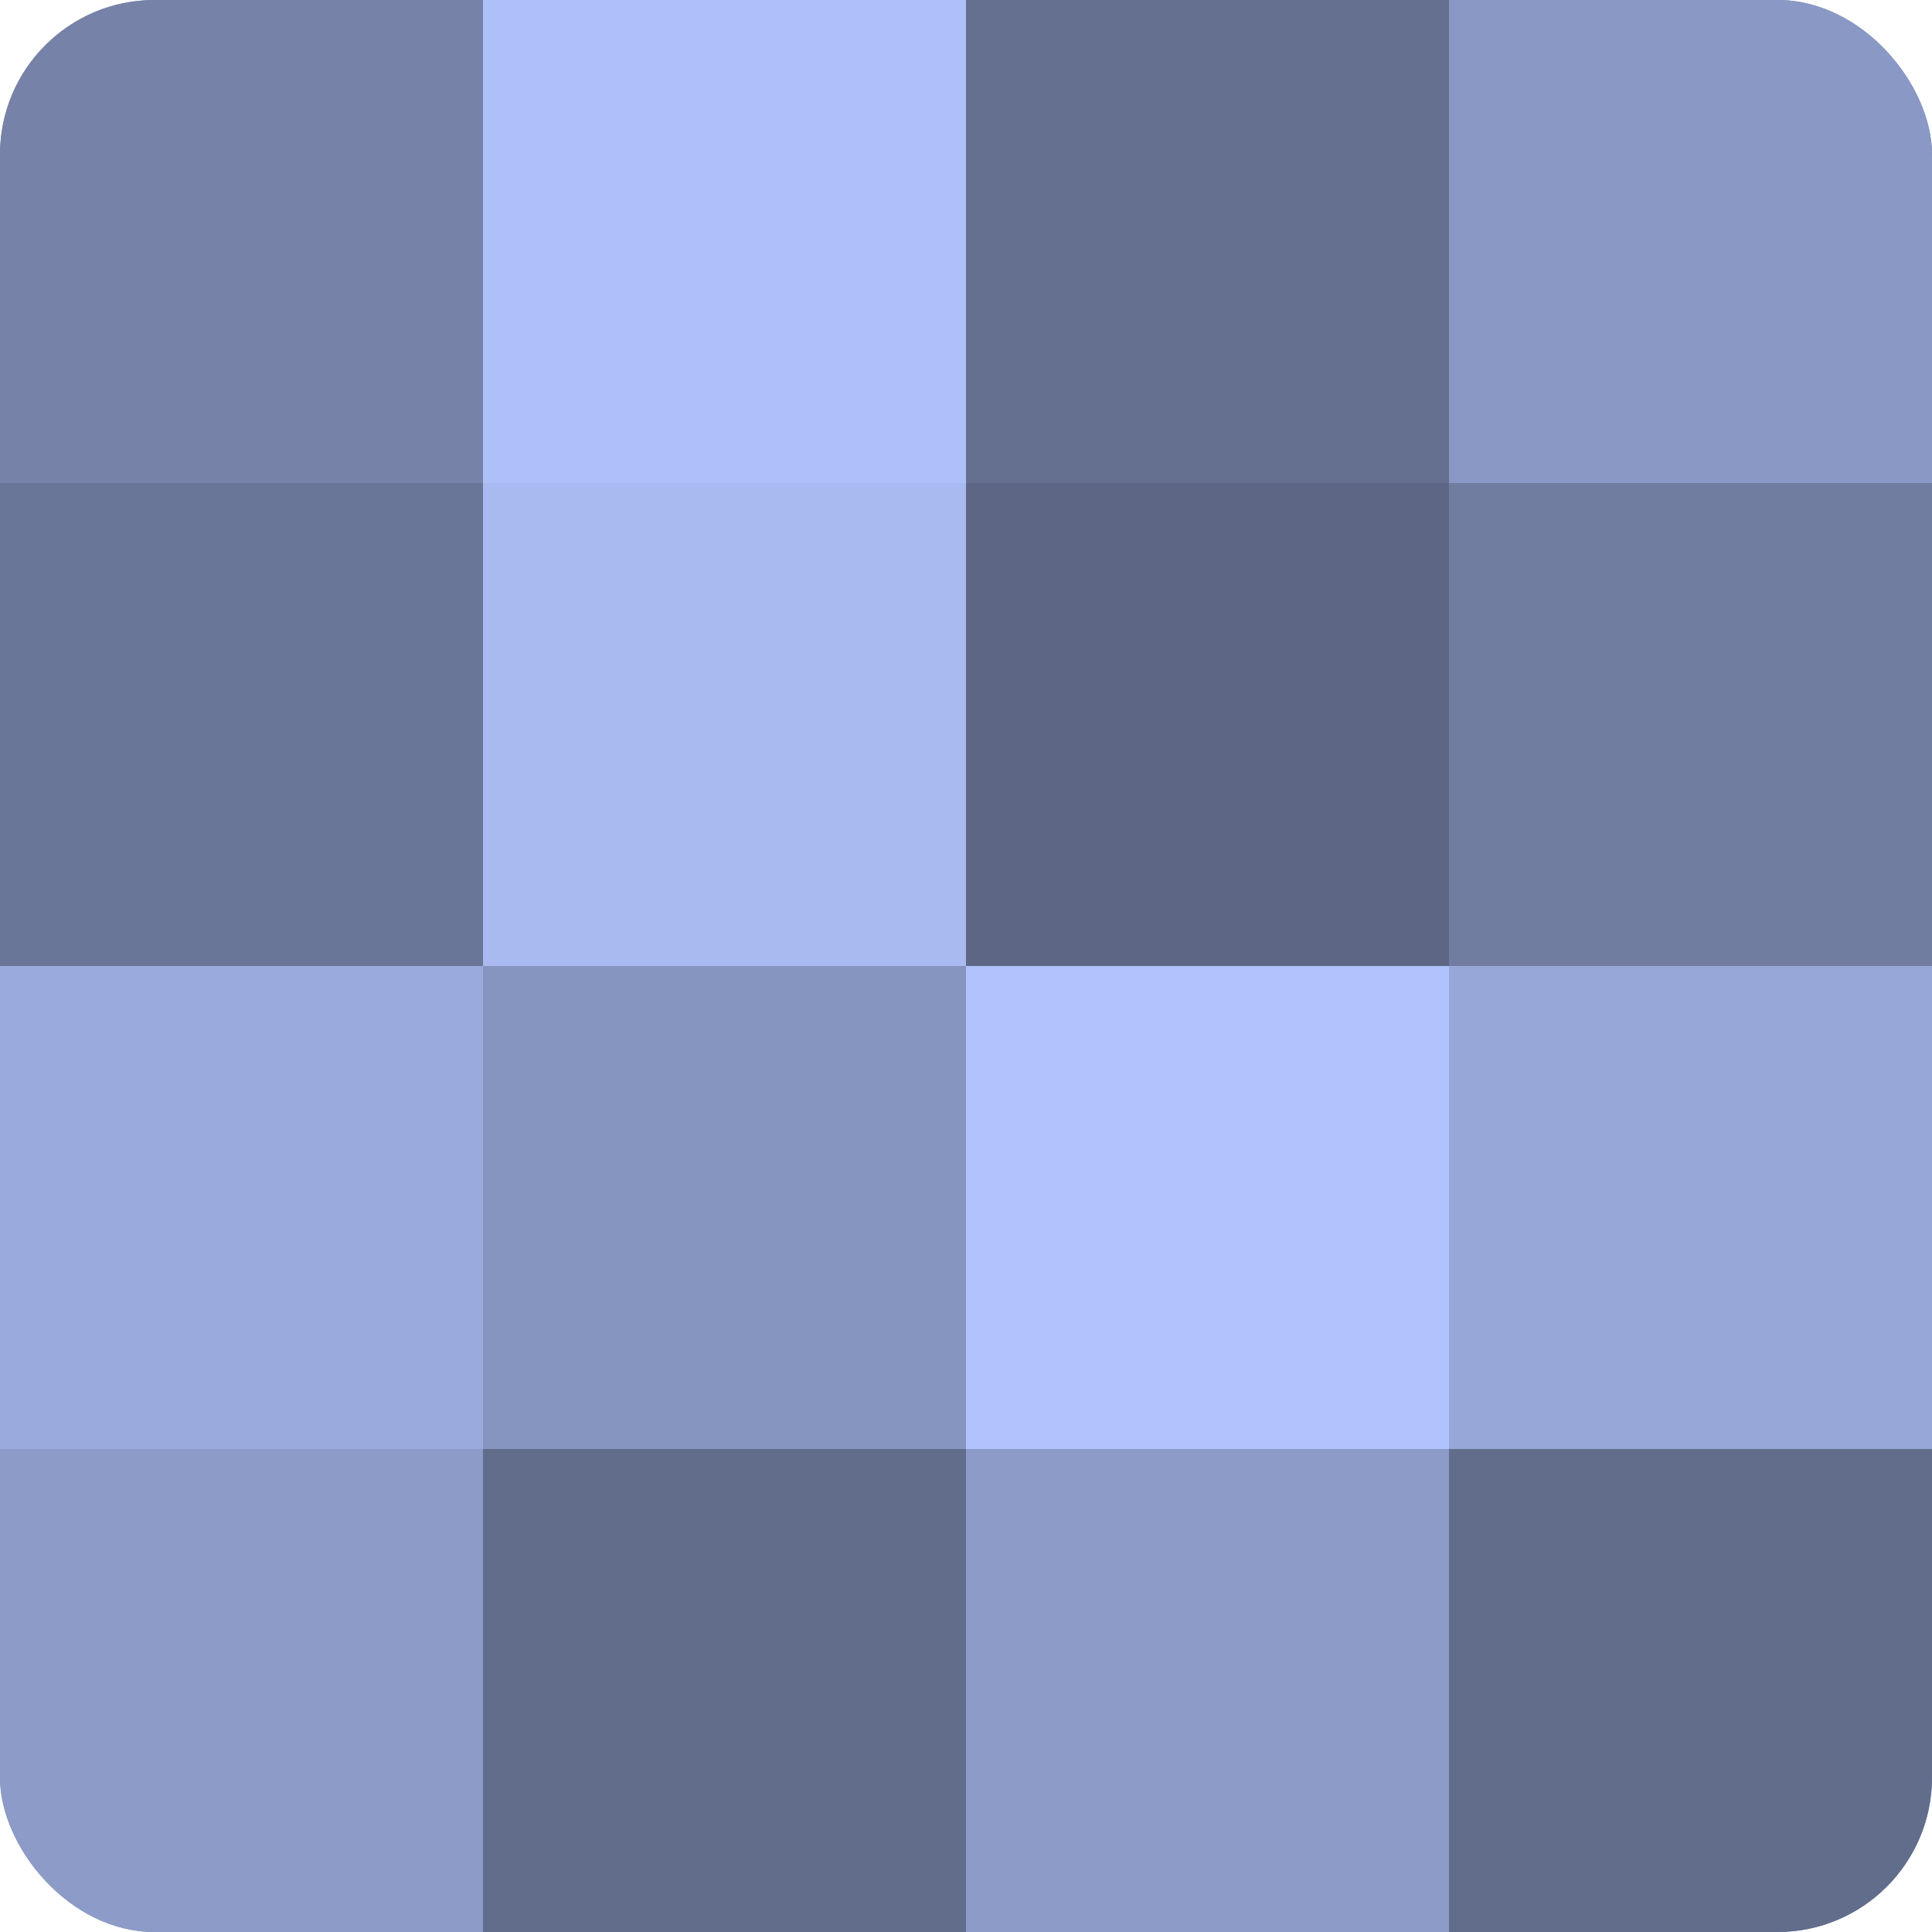 <?xml version="1.0" encoding="UTF-8"?>
<svg xmlns="http://www.w3.org/2000/svg" width="60" height="60" viewBox="0 0 100 100" preserveAspectRatio="xMidYMid meet"><defs><clipPath id="c" width="100" height="100"><rect width="100" height="100" rx="8" ry="8"/></clipPath></defs><g clip-path="url(#c)"><rect width="100" height="100" fill="#707ca0"/><rect width="25" height="25" fill="#7682a8"/><rect y="25" width="25" height="25" fill="#6a7698"/><rect y="50" width="25" height="25" fill="#9aaadc"/><rect y="75" width="25" height="25" fill="#8c9bc8"/><rect x="25" width="25" height="25" fill="#adc0f8"/><rect x="25" y="25" width="25" height="25" fill="#a8baf0"/><rect x="25" y="50" width="25" height="25" fill="#8695c0"/><rect x="25" y="75" width="25" height="25" fill="#626d8c"/><rect x="50" width="25" height="25" fill="#657090"/><rect x="50" y="25" width="25" height="25" fill="#5d6684"/><rect x="50" y="50" width="25" height="25" fill="#b0c3fc"/><rect x="50" y="75" width="25" height="25" fill="#8c9bc8"/><rect x="75" width="25" height="25" fill="#8998c4"/><rect x="75" y="25" width="25" height="25" fill="#707ca0"/><rect x="75" y="50" width="25" height="25" fill="#97a7d8"/><rect x="75" y="75" width="25" height="25" fill="#626d8c"/></g></svg>
